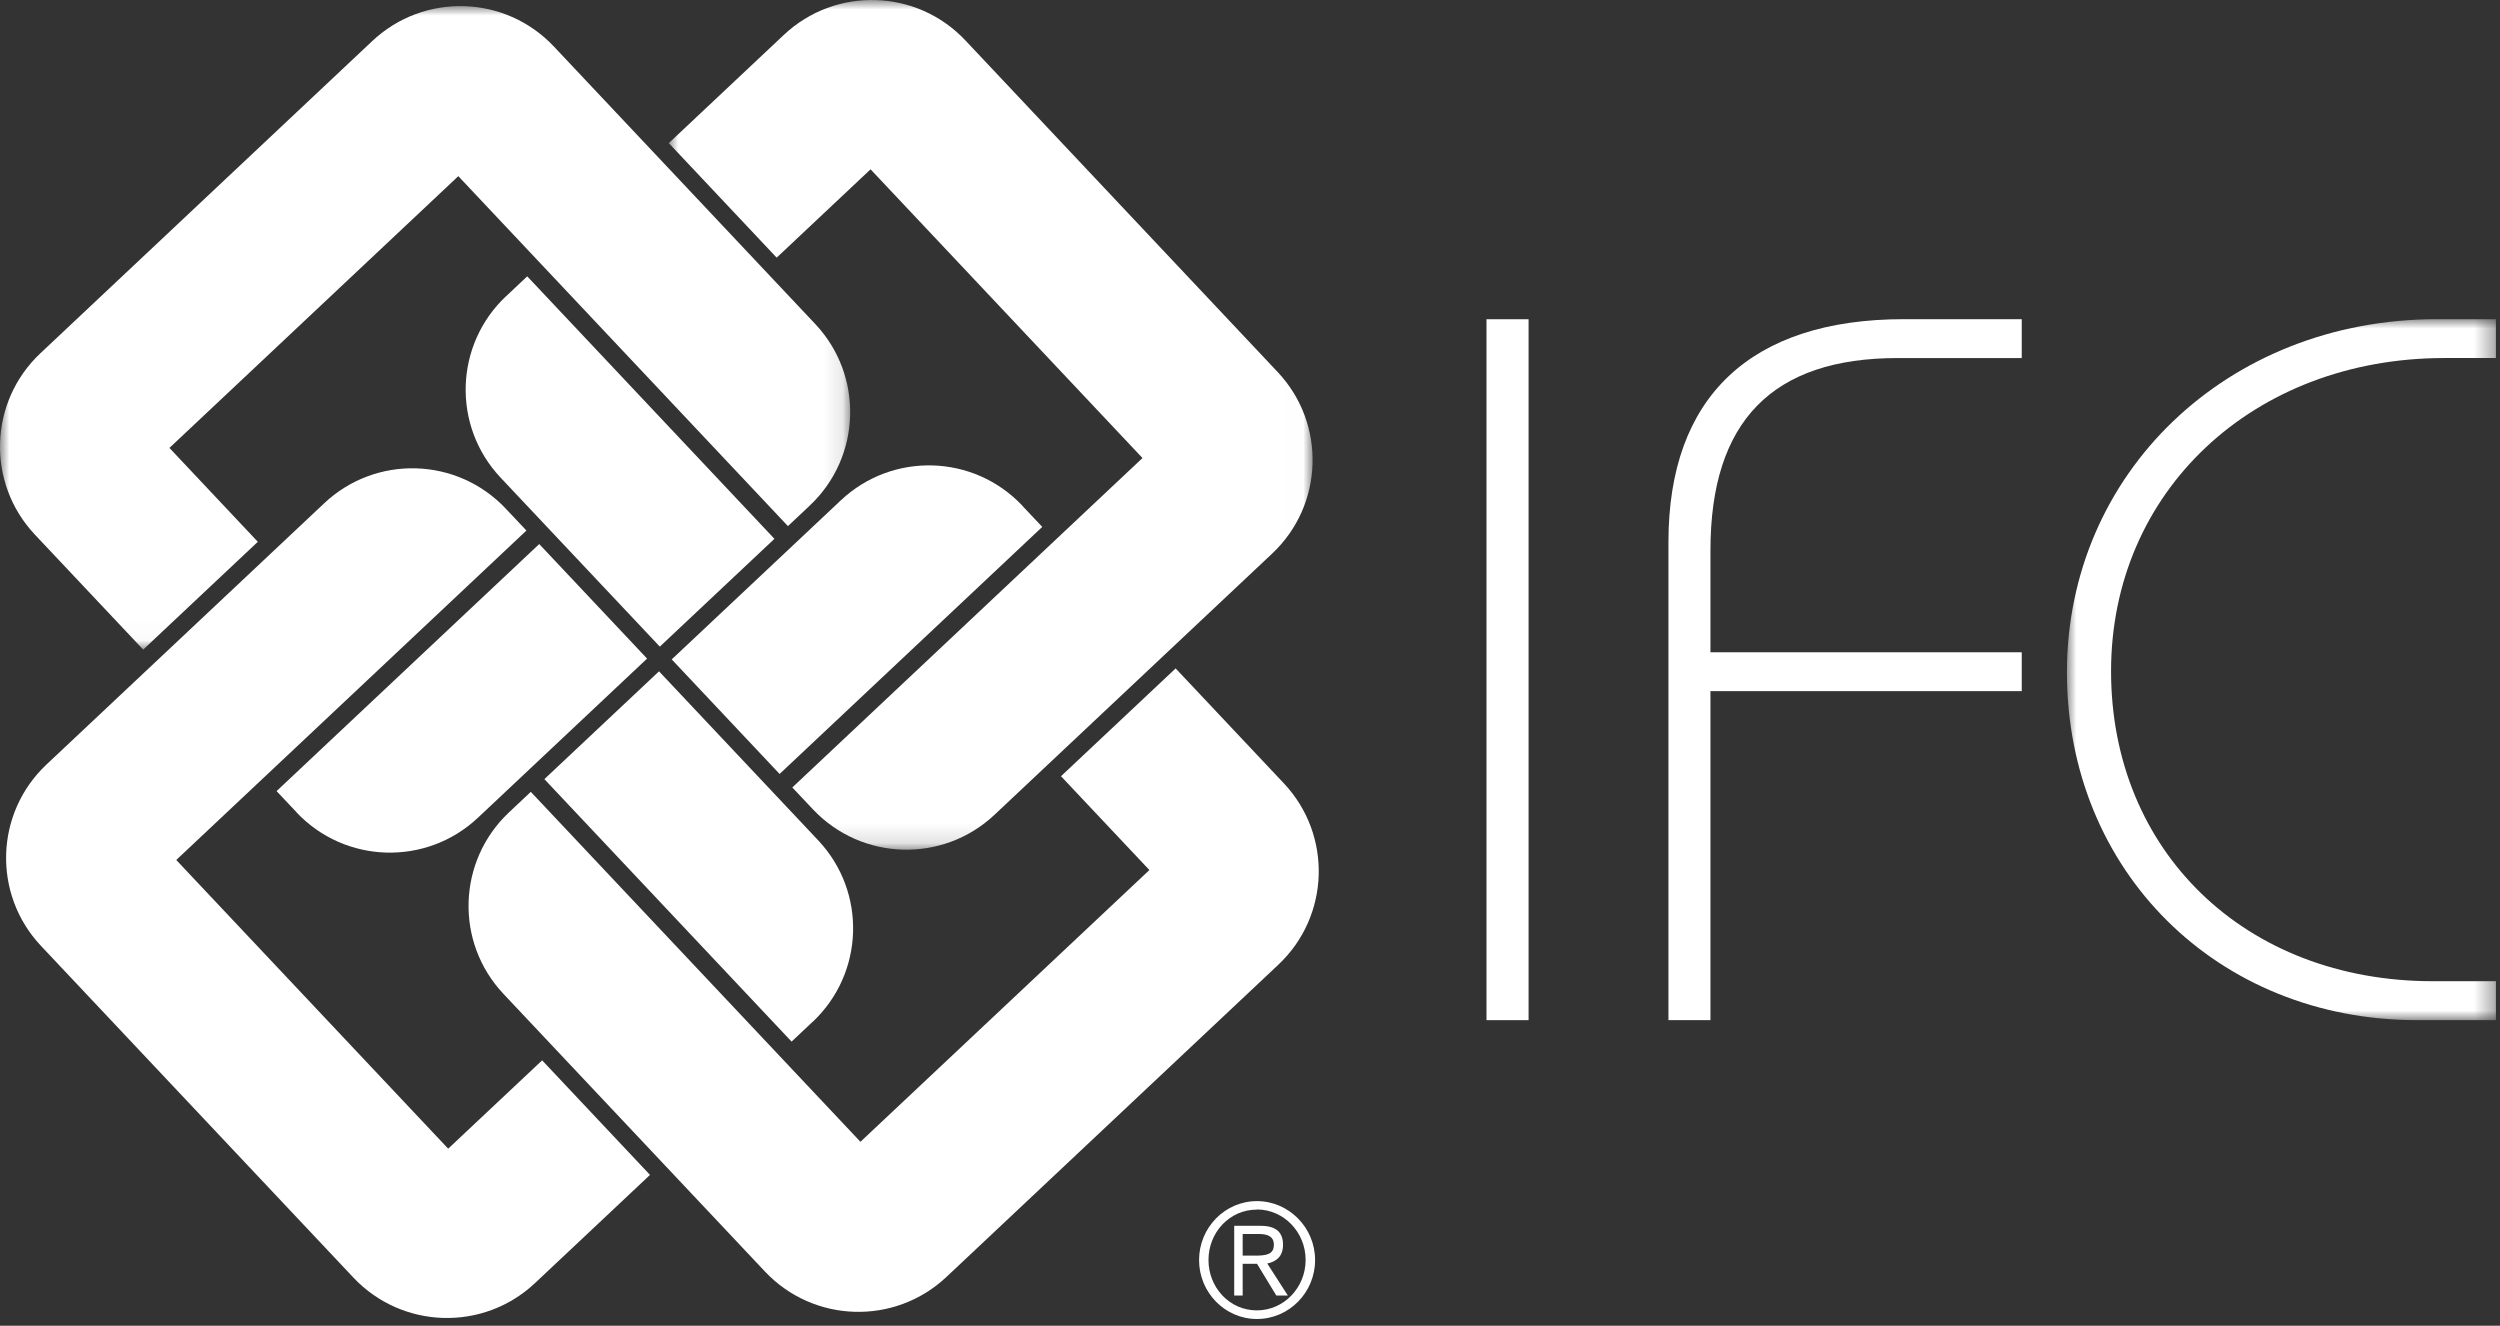 <?xml version="1.0" encoding="UTF-8"?>
<svg width="132px" height="70px" viewBox="0 0 132 70" version="1.1" xmlns="http://www.w3.org/2000/svg" xmlns:xlink="http://www.w3.org/1999/xlink">
    <rect x="0" y="0" width="132" height="70" fill="#333333" stroke="none"/>
    <title>logo/dummysiegel1</title>
    <defs>
        <polygon id="path-1" points="0 0 44.89 0 44.89 33.977 0 33.977"></polygon>
        <polygon id="path-3" points="0 0 33.993 0 33.993 44.864 0 44.864"></polygon>
        <polygon id="path-5" points="0 0 22.652 0 22.652 37.012 0 37.012"></polygon>
    </defs>
    <g id="Artboards" stroke="none" stroke-width="1" fill="none" fill-rule="evenodd">
        <g id="00-aramis-landing---L" transform="translate(-269, -2096)">
            <g id="Group-28" transform="translate(269, 2096)">
                <path d="M15.649,42.886 C18.217,45.613 22.506,45.742 25.235,43.176 L34.166,34.774 L28.471,28.726 L14.603,41.77 L15.652,42.882 L15.649,42.886 Z" id="Fill-1" fill="#FFFFFF"></path>
                <g id="Group-5" transform="translate(0, 0.322)">
                    <mask id="mask-2" fill="white">
                        <use xlink:href="#path-1"></use>
                    </mask>
                    <g id="Clip-4"></g>
                    <path d="M1.844,27.908 L7.561,33.977 L13.613,28.285 L8.946,23.328 L24.199,8.979 L41.604,27.457 L42.758,26.369 C45.483,23.803 45.613,19.517 43.049,16.79 L29.244,2.133 C26.676,-0.594 22.387,-0.723 19.658,1.843 L2.135,18.328 C-0.594,20.894 -0.724,25.181 1.844,27.908" id="Fill-3" fill="#FFFFFF" mask="url(#mask-2)"></path>
                </g>
                <path d="M42.912,53.952 C45.637,51.385 45.77,47.099 43.202,44.372 L34.796,35.446 L28.743,41.138 L41.796,54.997 L42.909,53.948 L42.912,53.952 Z" id="Fill-6" fill="#FFFFFF"></path>
                <path d="M28.247,67.748 L34.32,62.035 L28.625,55.986 L23.664,60.65 L9.306,45.407 L27.795,28.013 L26.707,26.859 C24.14,24.132 19.851,24.002 17.122,26.569 L2.456,40.365 C-0.272,42.931 -0.402,47.218 2.166,49.945 L18.661,67.458 C21.229,70.181 25.518,70.314 28.247,67.748 Z" id="Fill-8" fill="#FFFFFF"></path>
                <path d="M53.985,26.705 C51.417,23.978 47.128,23.849 44.399,26.415 L35.467,34.816 L41.163,40.865 L55.031,27.82 L53.981,26.708 L53.985,26.705 Z" id="Fill-10" fill="#FFFFFF"></path>
                <path d="M67.789,41.361 L62.073,35.292 L56.021,40.984 L60.688,45.938 L45.431,60.287 L28.026,41.809 L26.872,42.896 C24.147,45.463 24.014,49.749 26.581,52.476 L40.386,67.133 C42.954,69.86 47.243,69.989 49.972,67.423 L67.495,50.938 C70.224,48.371 70.354,44.085 67.786,41.358" id="Fill-12" fill="#FFFFFF"></path>
                <path d="M26.721,15.639 C23.993,18.206 23.863,22.492 26.431,25.219 L34.838,34.142 L40.89,28.45 L27.837,14.59 L26.725,15.639 L26.721,15.639 Z" id="Fill-14" fill="#FFFFFF"></path>
                <g id="Group-18" transform="translate(35.313, 0)">
                    <mask id="mask-4" fill="white">
                        <use xlink:href="#path-3"></use>
                    </mask>
                    <g id="Clip-17"></g>
                    <path d="M6.073,1.843 L0,7.556 L5.695,13.604 L10.653,8.94 L25.01,24.184 L6.521,41.578 L7.609,42.732 C10.177,45.456 14.466,45.588 17.195,43.022 L31.86,29.226 C34.585,26.66 34.718,22.373 32.15,19.646 L15.659,2.133 C13.095,-0.594 8.802,-0.723 6.073,1.843" id="Fill-16" fill="#FFFFFF" mask="url(#mask-4)"></path>
                </g>
                <path d="M65.613,66.297 L66.24,66.297 C66.838,66.297 67.261,66.255 67.261,65.713 C67.261,65.335 67.002,65.154 66.467,65.154 L65.613,65.154 L65.613,66.297 Z M67.999,68.405 L67.39,68.405 L66.372,66.73 L65.613,66.73 L65.613,68.405 L65.166,68.405 L65.166,64.724 L66.568,64.724 C67.359,64.724 67.744,65.049 67.744,65.724 C67.744,66.398 67.317,66.629 66.911,66.713 L67.999,68.405 Z M66.365,63.867 C65.669,63.867 65.019,64.147 64.539,64.657 C64.067,65.157 63.808,65.825 63.808,66.528 C63.808,67.23 64.067,67.898 64.539,68.398 C65.019,68.909 65.666,69.188 66.365,69.188 C67.782,69.188 68.937,67.993 68.937,66.524 C68.937,65.056 67.782,63.86 66.365,63.86 L66.365,63.867 Z M66.365,69.643 C64.683,69.643 63.311,68.248 63.311,66.531 C63.311,64.814 64.683,63.419 66.365,63.419 C68.048,63.419 69.437,64.814 69.437,66.531 C69.437,68.248 68.059,69.643 66.365,69.643 L66.365,69.643 Z" id="Fill-19" fill="#FFFFFF"></path>
                <polygon id="Fill-21" fill="#FFFFFF" points="80.709 53.864 78.487 53.864 78.487 16.856 80.709 16.856 80.709 53.868"></polygon>
                <path d="M90.316,53.864 L88.094,53.864 L88.094,28.617 C88.094,20.961 92.425,16.852 100.531,16.852 L106.748,16.852 L106.748,18.905 L100.195,18.905 C93.587,18.905 90.312,22.233 90.312,29.058 L90.312,34.439 L106.748,34.439 L106.748,36.491 L90.312,36.491 L90.312,53.857 L90.316,53.864 Z" id="Fill-23" fill="#FFFFFF"></path>
                <g id="Group-27" transform="translate(109.134, 16.852)">
                    <mask id="mask-6" fill="white">
                        <use xlink:href="#path-5"></use>
                    </mask>
                    <g id="Clip-26"></g>
                    <path d="M22.652,34.959 L22.652,37.012 L18.489,37.012 C7.941,37.012 0,29.131 0,18.646 C0,8.16 8.438,0 19.542,0 L22.652,0 L22.652,2.052 L19.93,2.052 C9.827,2.052 2.33,9.101 2.33,18.586 C2.33,28.072 9.383,34.956 19.318,34.956 L22.649,34.956 L22.652,34.959 Z" id="Fill-25" fill="#FFFFFF" mask="url(#mask-6)"></path>
                </g>
            </g>
        </g>
    </g>
</svg>